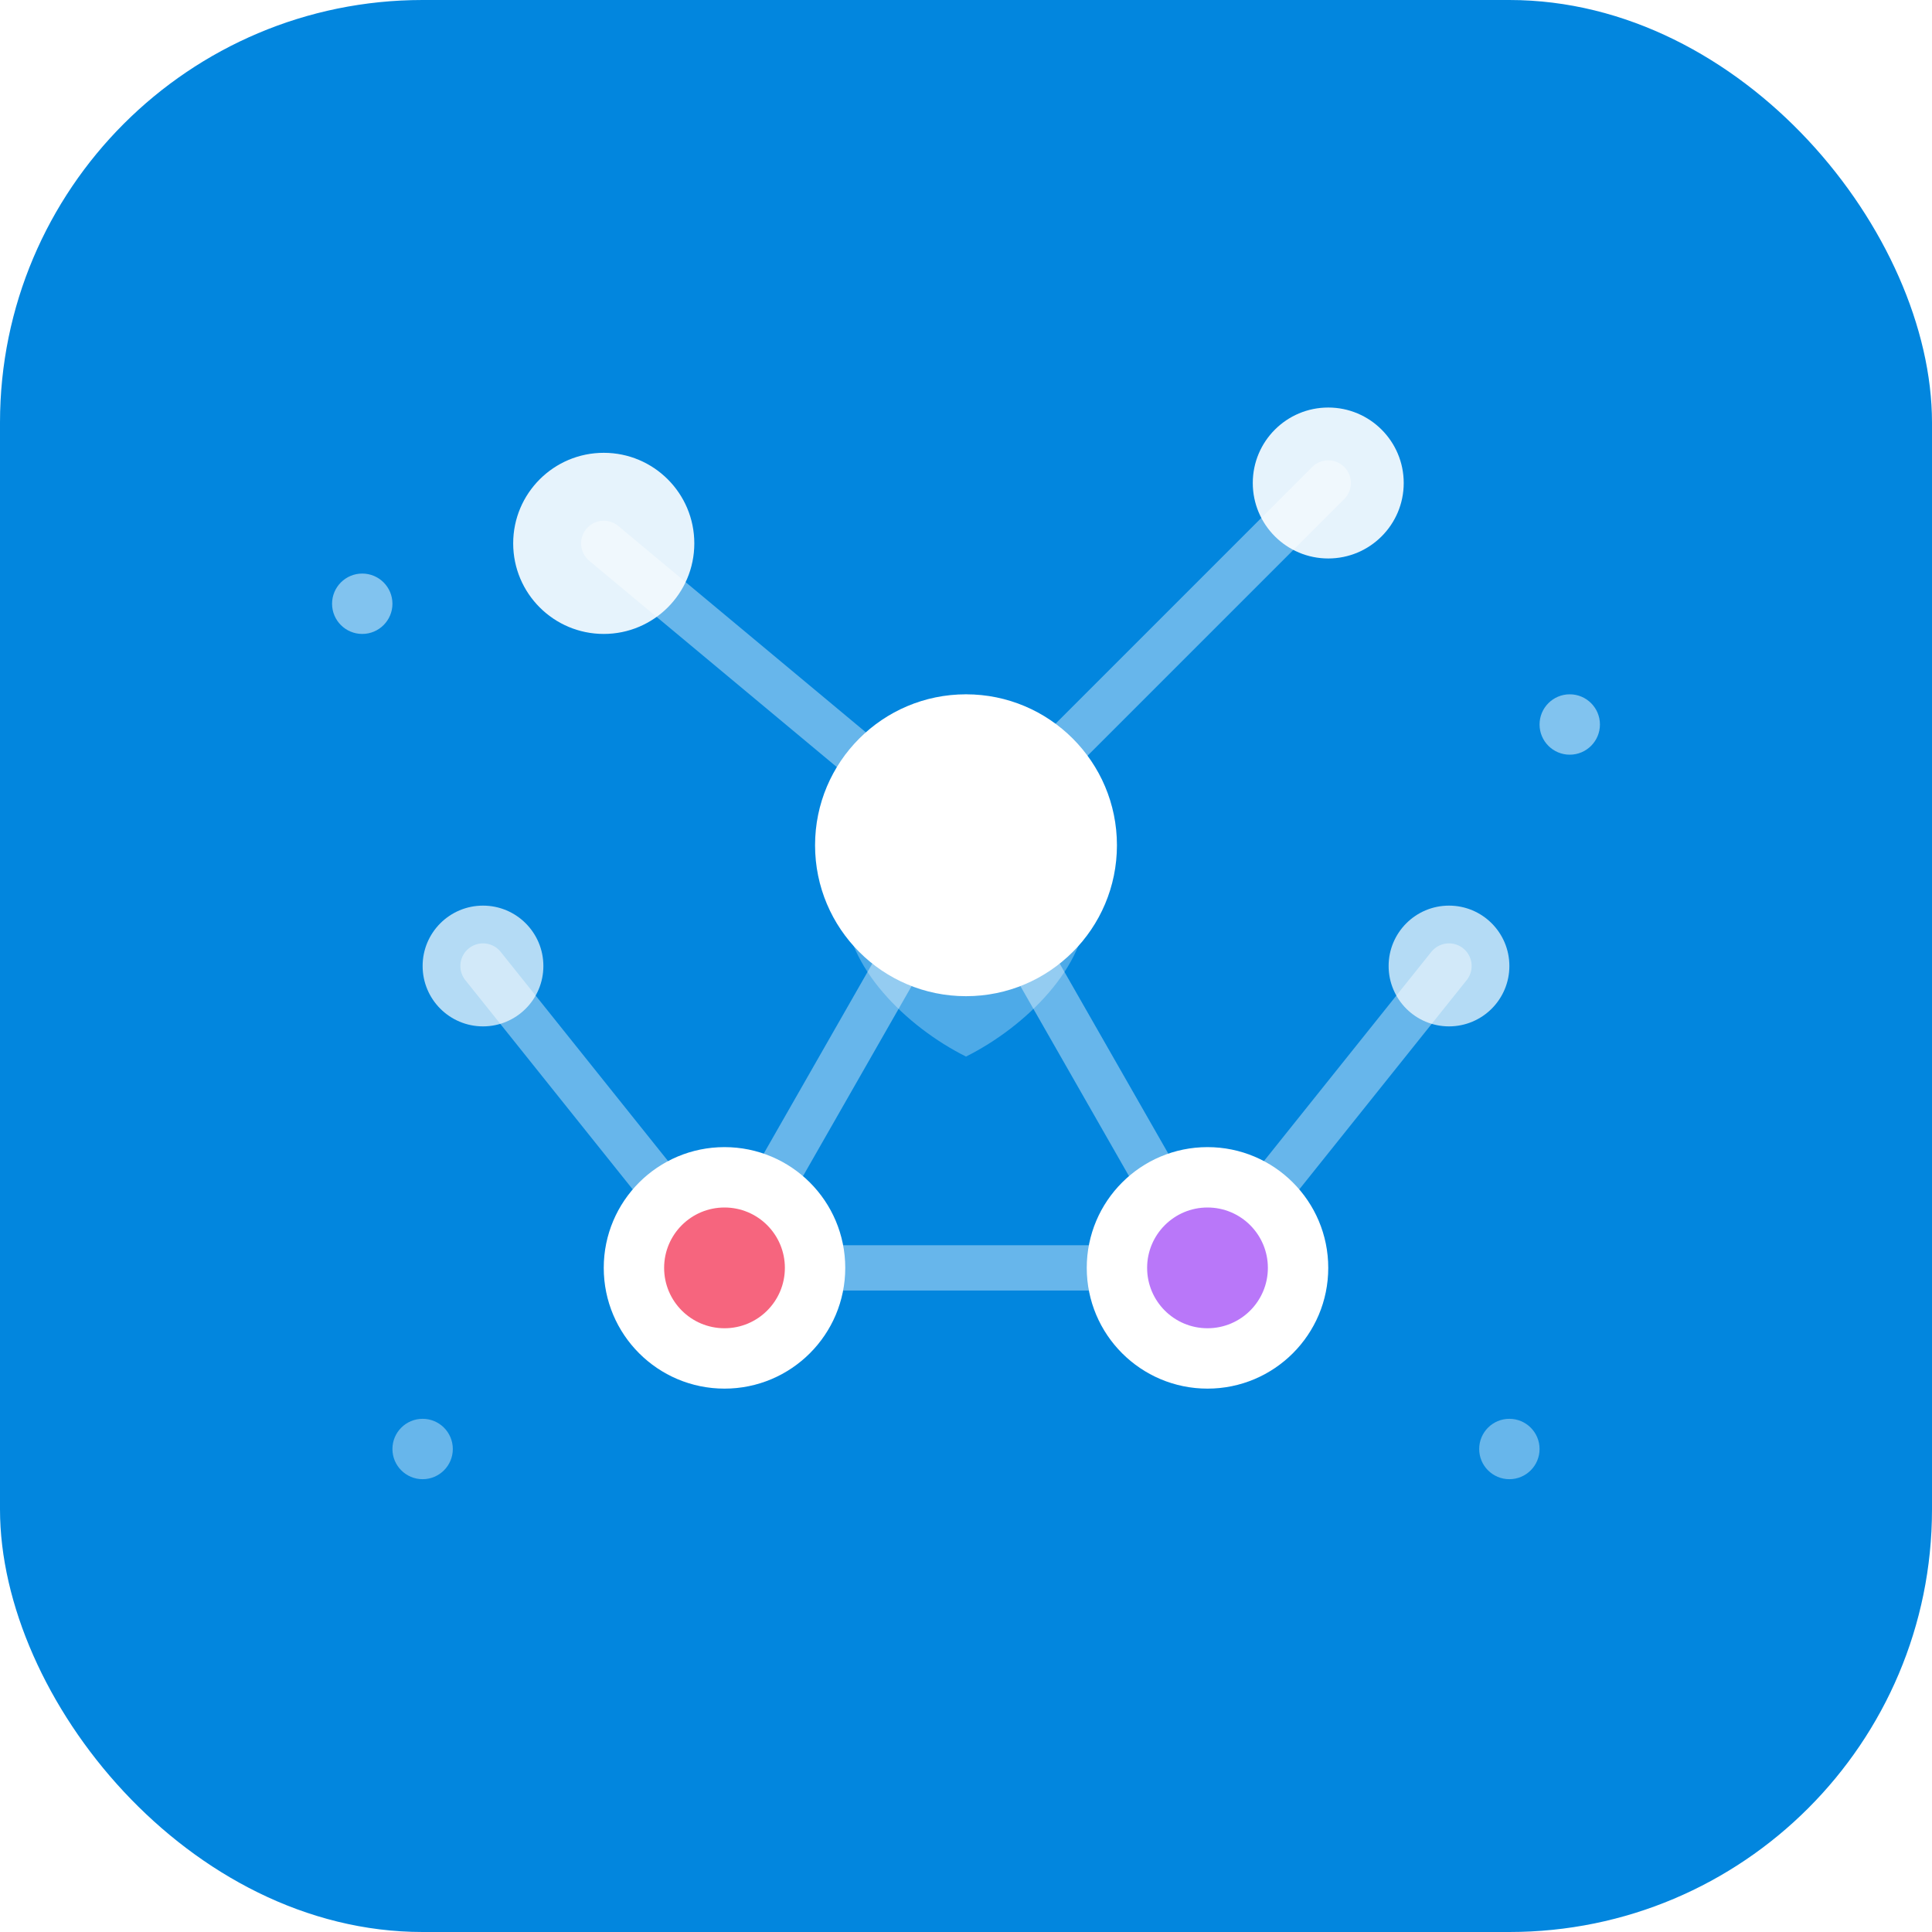 <svg width="64" height="64" viewBox="0 0 64 64" fill="none" xmlns="http://www.w3.org/2000/svg">
    <!-- Background circle without gradient -->
    <rect width="64" height="64" rx="14" fill="#0286de" />
    <defs>
        <linearGradient id="starGlow" x1="0%" y1="0%" x2="100%" y2="100%">
            <stop offset="0%" style="stop-color:#ffffff;stop-opacity:1" />
            <stop offset="100%" style="stop-color:#e0f2fe;stop-opacity:0.8" />
        </linearGradient>
    </defs>

    <!-- Constellation lines connecting stars -->
    <path d="M20 18 L32 28 L44 16" stroke="white" stroke-width="1.5" stroke-opacity="0.4"
        stroke-linecap="round" />
    <path d="M32 28 L24 42" stroke="white" stroke-width="1.5" stroke-opacity="0.4"
        stroke-linecap="round" />
    <path d="M32 28 L40 42" stroke="white" stroke-width="1.5" stroke-opacity="0.4"
        stroke-linecap="round" />
    <path d="M24 42 L40 42" stroke="white" stroke-width="1.5" stroke-opacity="0.4"
        stroke-linecap="round" />
    <path d="M16 32 L24 42" stroke="white" stroke-width="1.5" stroke-opacity="0.4"
        stroke-linecap="round" />
    <path d="M48 32 L40 42" stroke="white" stroke-width="1.5" stroke-opacity="0.4"
        stroke-linecap="round" />

    <!-- Main central star (nurse agent) -->
    <circle cx="32" cy="28" r="5" fill="white" />
    <circle cx="32" cy="28" r="3" fill="url(#bgGradient)" />

    <!-- Top left star -->
    <circle cx="20" cy="18" r="3" fill="white" fill-opacity="0.9" />

    <!-- Top right star -->
    <circle cx="44" cy="16" r="2.5" fill="white" fill-opacity="0.9" />

    <!-- Bottom left star (medical auditor) -->
    <circle cx="24" cy="42" r="4" fill="white" />
    <circle cx="24" cy="42" r="2" fill="#f43f5e" fill-opacity="0.8" />

    <!-- Bottom right star (legal auditor) -->
    <circle cx="40" cy="42" r="4" fill="white" />
    <circle cx="40" cy="42" r="2" fill="#a855f7" fill-opacity="0.8" />

    <!-- Side stars -->
    <circle cx="16" cy="32" r="2" fill="white" fill-opacity="0.7" />
    <circle cx="48" cy="32" r="2" fill="white" fill-opacity="0.7" />

    <!-- Small accent stars -->
    <circle cx="12" cy="20" r="1" fill="white" fill-opacity="0.5" />
    <circle cx="52" cy="24" r="1" fill="white" fill-opacity="0.5" />
    <circle cx="14" cy="48" r="1" fill="white" fill-opacity="0.4" />
    <circle cx="50" cy="48" r="1" fill="white" fill-opacity="0.4" />

    <!-- Shield/safety overlay on center star -->
    <path d="M32 23 L36 25 L36 30 C36 32 34 34 32 35 C30 34 28 32 28 30 L28 25 Z" fill="white"
        fill-opacity="0.3" />
</svg>